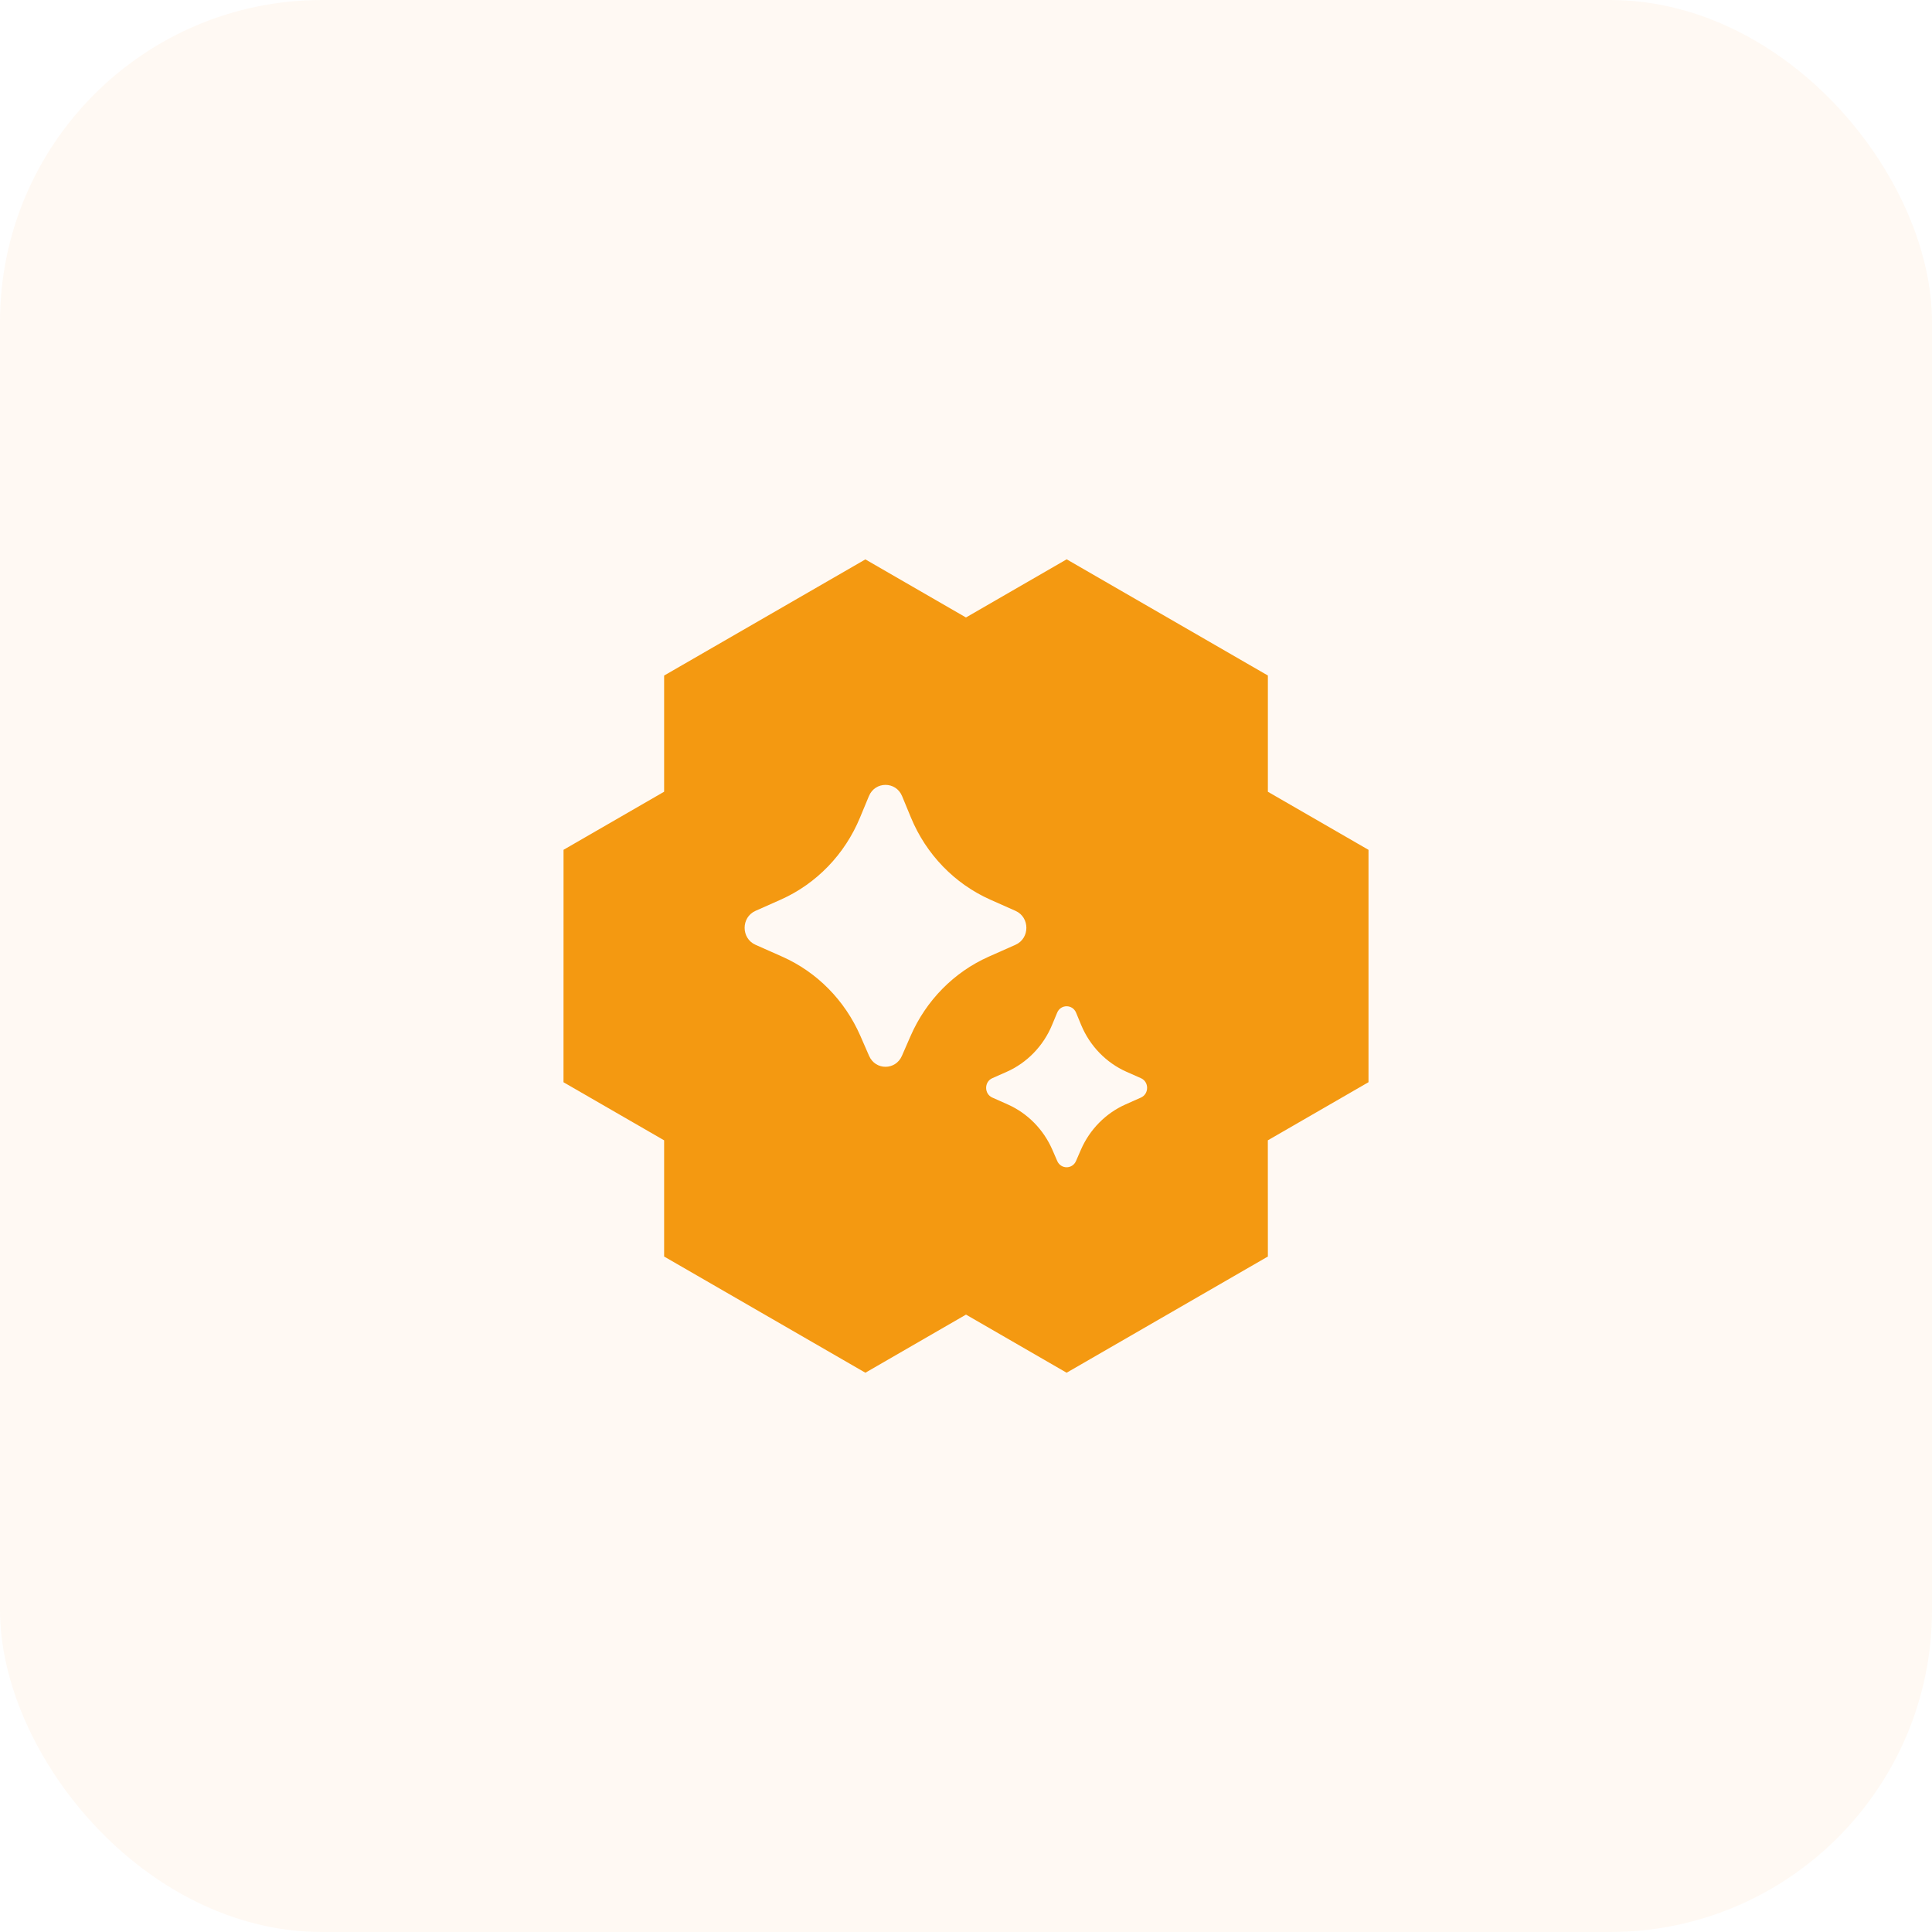 <?xml version="1.0" encoding="UTF-8"?>
<svg xmlns="http://www.w3.org/2000/svg" width="48" height="48" viewBox="0 0 48 48" fill="none">
  <rect width="48" height="48" rx="8" fill="#F98807" fill-opacity="0.05"></rect>
  <path d="M31.5 16.783V19.671L34 21.114V26.887L31.499 28.331L31.5 31.218L26.5 34.105L24 32.661L21.5 34.105L16.5 31.218V28.331L14 26.888L14.001 21.113L16.5 19.67V16.784L21.5 13.898L23.999 15.341L26.501 13.896L31.5 16.783ZM26.735 25.16C26.647 24.947 26.353 24.947 26.265 25.16L26.138 25.465C25.922 25.986 25.519 26.403 25.013 26.628L24.654 26.787C24.449 26.878 24.449 27.177 24.654 27.269L25.034 27.438C25.528 27.657 25.924 28.059 26.144 28.562L26.267 28.845C26.357 29.052 26.643 29.052 26.733 28.845L26.856 28.562C27.076 28.059 27.472 27.657 27.966 27.438L28.346 27.269C28.551 27.177 28.551 26.878 28.346 26.787L27.987 26.628C27.481 26.403 27.077 25.986 26.861 25.465L26.735 25.16ZM22.412 19.779C22.258 19.407 21.742 19.407 21.588 19.779L21.366 20.314C20.988 21.227 20.284 21.956 19.398 22.351L18.77 22.63C18.41 22.79 18.41 23.313 18.77 23.473L19.435 23.768C20.299 24.152 20.991 24.855 21.376 25.737L21.592 26.232C21.75 26.595 22.25 26.595 22.408 26.232L22.624 25.737C23.009 24.855 23.701 24.152 24.565 23.768L25.23 23.473C25.59 23.313 25.59 22.79 25.23 22.63L24.602 22.351C23.716 21.956 23.011 21.227 22.633 20.314L22.412 19.779Z" fill="#F49911"></path>
</svg>
